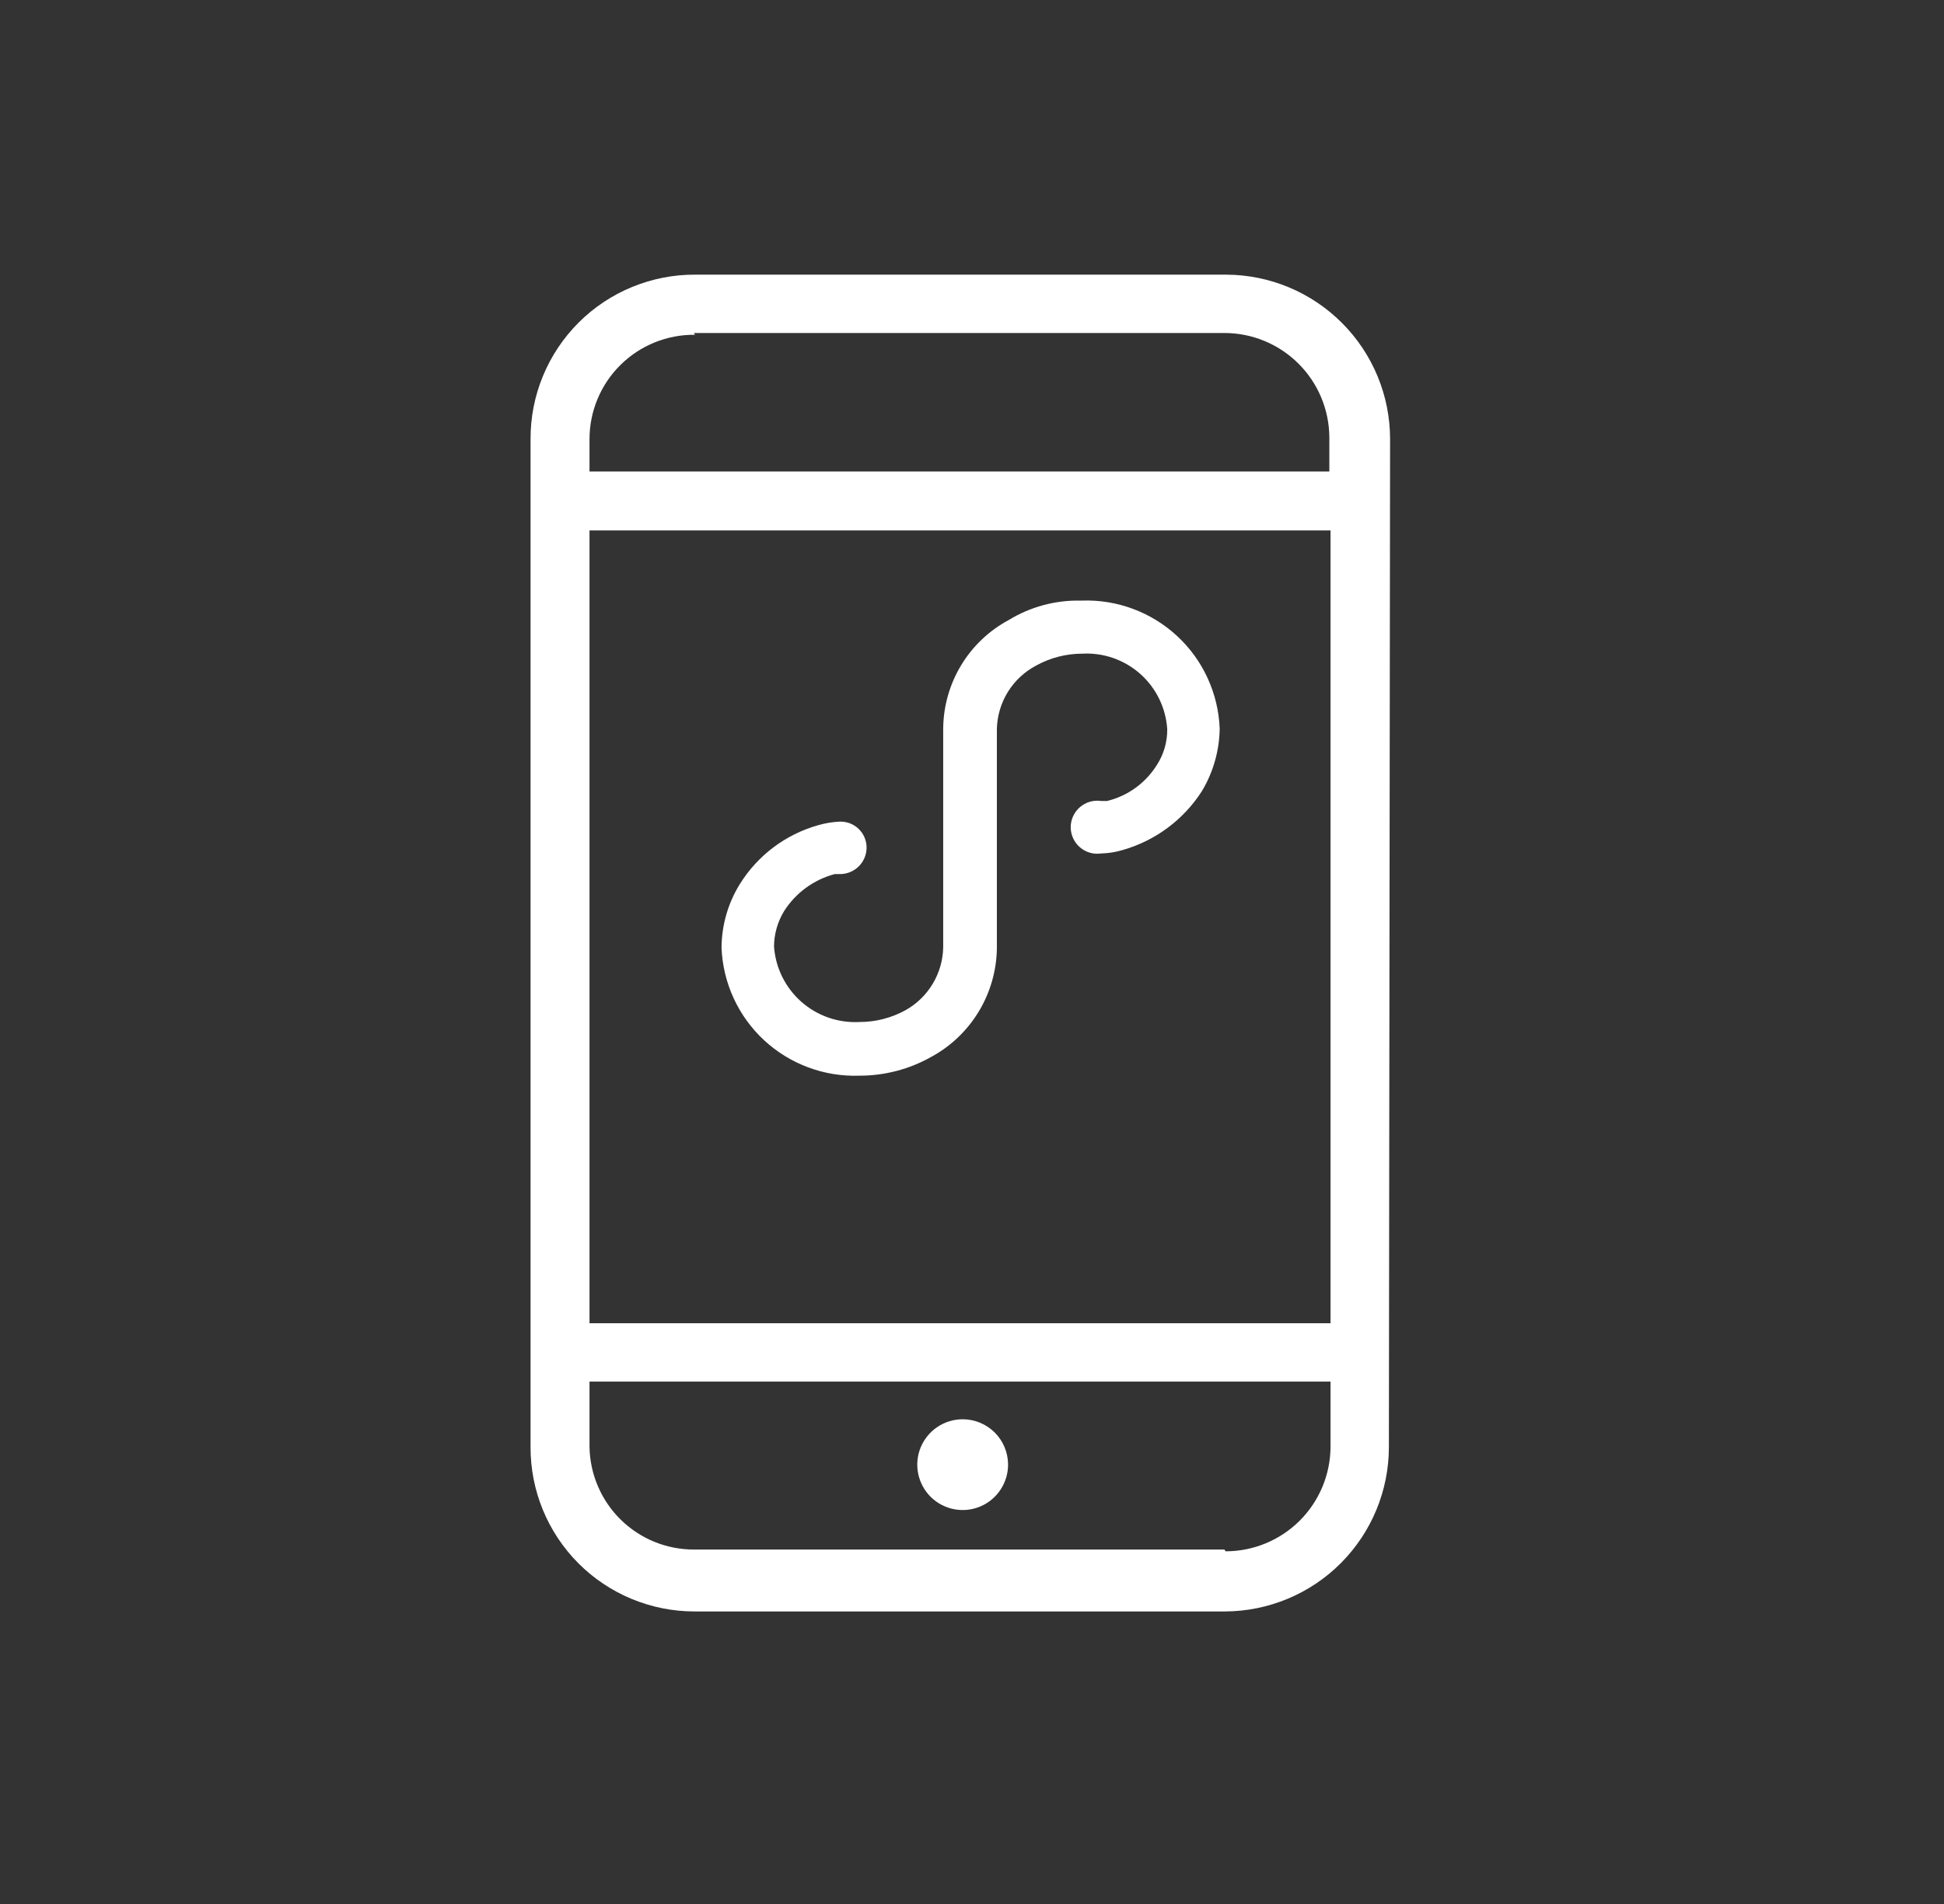 <svg width="49" height="48" viewBox="0 0 49 48" fill="none" xmlns="http://www.w3.org/2000/svg">
<rect x="0" y="0" width="49" height="48" fill="#333333" stroke="none"/>
<path d="M27.266 15.141C28.155 15.109 29.019 15.431 29.671 16.035C30.323 16.639 30.708 17.478 30.743 18.366C30.736 18.921 30.582 19.464 30.297 19.941C29.836 20.662 29.129 21.19 28.306 21.427C28.128 21.481 27.943 21.511 27.757 21.516C27.662 21.53 27.564 21.524 27.472 21.497C27.38 21.471 27.294 21.424 27.221 21.361C27.148 21.299 27.09 21.221 27.049 21.133C27.009 21.046 26.988 20.951 26.988 20.855C26.988 20.758 27.009 20.663 27.049 20.576C27.09 20.488 27.148 20.411 27.221 20.348C27.294 20.285 27.38 20.239 27.472 20.212C27.564 20.186 27.662 20.179 27.757 20.193H27.905C28.431 20.065 28.885 19.734 29.168 19.272C29.337 19.006 29.425 18.696 29.421 18.381C29.386 17.846 29.142 17.346 28.742 16.99C28.341 16.634 27.816 16.45 27.281 16.479C26.876 16.479 26.477 16.581 26.122 16.776C25.828 16.93 25.58 17.16 25.405 17.442C25.23 17.724 25.134 18.049 25.127 18.381V23.908C25.119 24.469 24.962 25.018 24.672 25.498C24.382 25.979 23.97 26.374 23.477 26.642C22.924 26.955 22.3 27.119 21.664 27.118C20.776 27.15 19.911 26.828 19.259 26.224C18.608 25.62 18.222 24.782 18.187 23.893C18.19 23.326 18.349 22.771 18.648 22.288C19.098 21.564 19.803 21.034 20.624 20.803C20.803 20.751 20.988 20.721 21.174 20.713C21.261 20.712 21.348 20.727 21.429 20.759C21.51 20.791 21.584 20.839 21.646 20.9C21.708 20.961 21.758 21.033 21.792 21.114C21.825 21.194 21.843 21.28 21.843 21.367C21.843 21.545 21.772 21.715 21.647 21.84C21.521 21.965 21.351 22.036 21.174 22.036H21.04C20.512 22.176 20.055 22.51 19.762 22.972C19.599 23.241 19.511 23.549 19.51 23.864C19.548 24.4 19.795 24.899 20.198 25.255C20.601 25.611 21.128 25.794 21.664 25.765C22.07 25.766 22.468 25.663 22.823 25.468C23.107 25.31 23.344 25.079 23.511 24.8C23.678 24.521 23.769 24.203 23.774 23.878V18.366C23.779 17.804 23.935 17.254 24.225 16.773C24.515 16.292 24.929 15.898 25.424 15.632C25.965 15.301 26.588 15.131 27.222 15.141H27.266Z" fill="white"/>
<path d="M35.038 11.07C35.038 9.973 34.603 8.921 33.828 8.144C33.054 7.367 32.004 6.928 30.907 6.924H17.534C16.987 6.92 16.446 7.025 15.94 7.232C15.435 7.438 14.975 7.743 14.588 8.129C14.201 8.515 13.895 8.973 13.686 9.478C13.477 9.983 13.371 10.524 13.373 11.07V36.479C13.371 37.023 13.477 37.561 13.683 38.064C13.89 38.567 14.194 39.024 14.578 39.41C14.961 39.795 15.418 40.1 15.92 40.309C16.422 40.517 16.96 40.625 17.504 40.625H30.877C31.974 40.621 33.025 40.182 33.799 39.405C34.573 38.628 35.008 37.576 35.008 36.479L35.038 11.07ZM14.859 13.373H33.537V33.359H14.859V13.373ZM17.489 8.395H30.862C31.561 8.395 32.231 8.672 32.727 9.165C33.223 9.658 33.503 10.327 33.507 11.025V11.887H14.859V11.07C14.859 10.722 14.928 10.378 15.062 10.057C15.196 9.736 15.392 9.444 15.64 9.2C15.887 8.955 16.181 8.762 16.503 8.632C16.826 8.501 17.171 8.436 17.519 8.44L17.489 8.395ZM30.862 39.064H17.489C16.799 39.065 16.137 38.794 15.645 38.31C15.153 37.826 14.871 37.169 14.859 36.479V34.83H33.537V36.479C33.533 37.178 33.252 37.847 32.757 38.34C32.261 38.832 31.591 39.109 30.892 39.109L30.862 39.064Z" fill="white"/>
<path d="M24.265 35.78C24.038 35.78 23.816 35.848 23.628 35.974C23.439 36.101 23.293 36.28 23.206 36.49C23.12 36.7 23.098 36.931 23.144 37.153C23.189 37.376 23.3 37.579 23.461 37.739C23.623 37.898 23.828 38.006 24.051 38.048C24.274 38.091 24.504 38.066 24.713 37.977C24.922 37.888 25.099 37.739 25.223 37.549C25.347 37.359 25.412 37.136 25.409 36.91C25.405 36.609 25.283 36.322 25.069 36.11C24.854 35.899 24.566 35.78 24.265 35.78Z" fill="white"/>
</svg>
